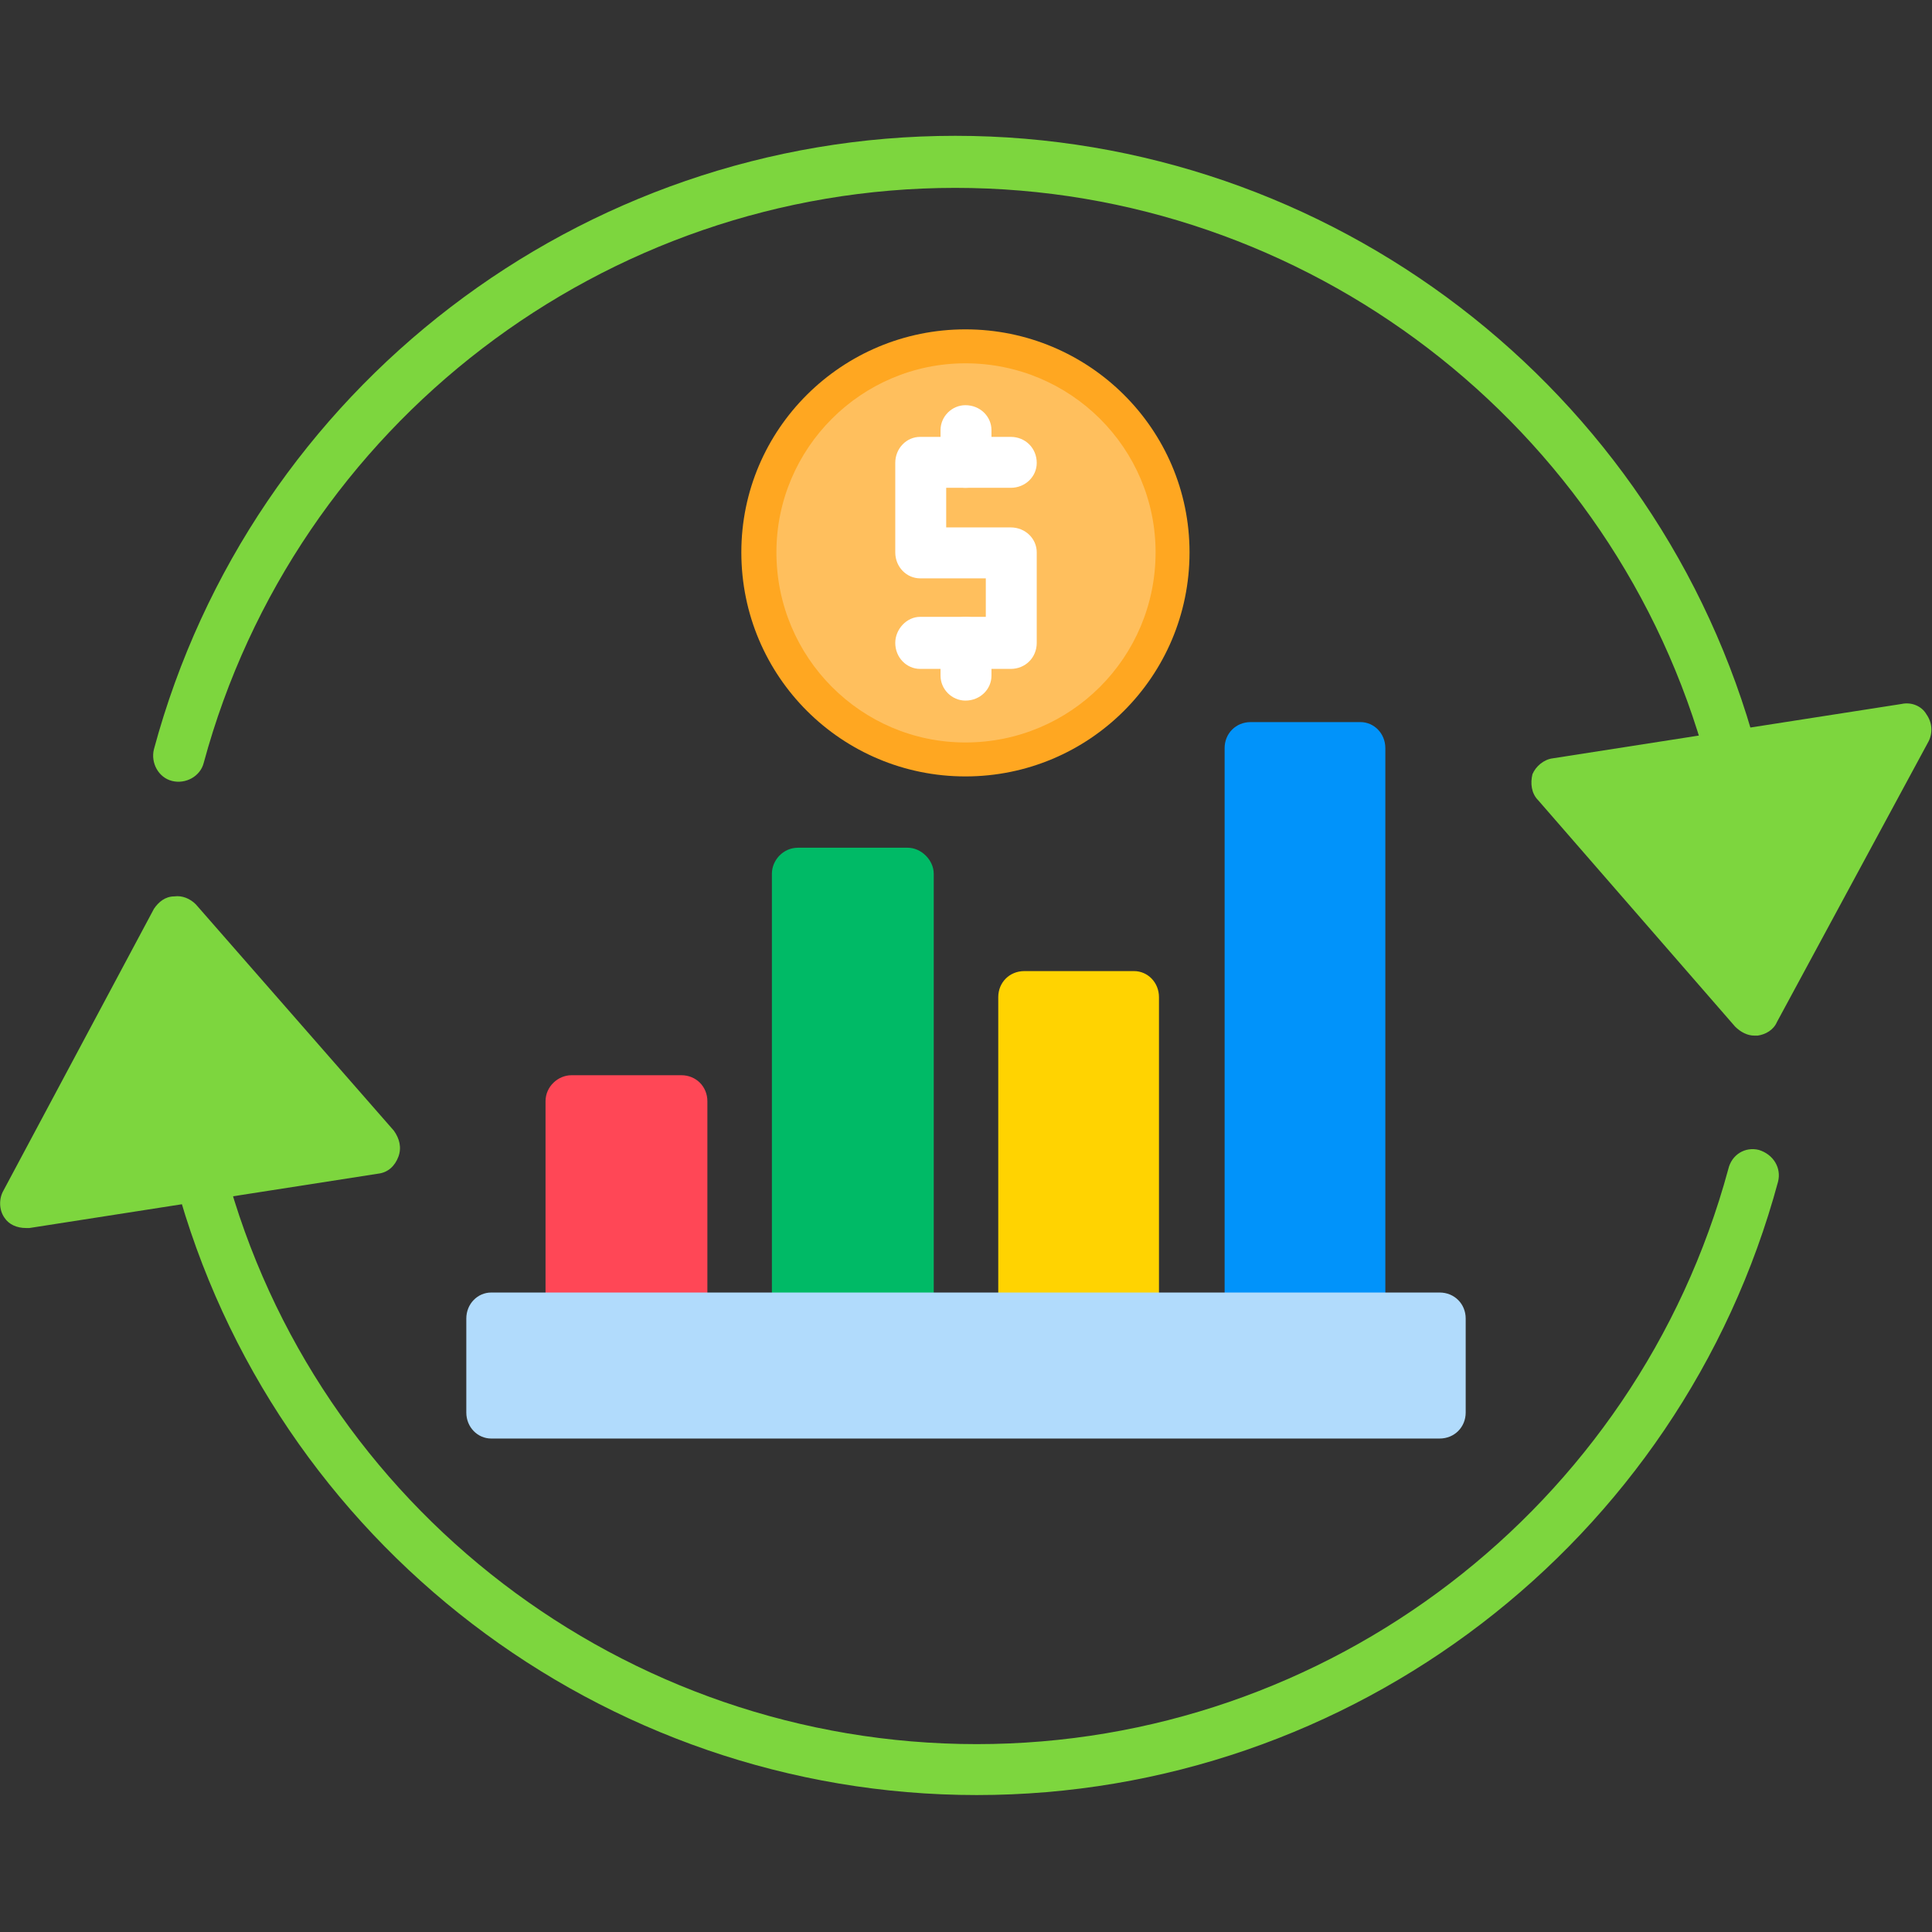 <svg clip-rule="evenodd" fill-rule="evenodd" height="512" image-rendering="optimizeQuality" shape-rendering="geometricPrecision" text-rendering="geometricPrecision" viewBox="0 0 1707 1707" width="512" xmlns="http://www.w3.org/2000/svg"><rect x="0" y="0" width="1707" height="1707" fill="#333333" stroke="none"/><g id="Layer_x0020_1"><g fill="#7dd63e"><path d="m1530 691c-10 0-19-7-22-17-81-299-354-508-664-508s-583 209-664 508c-3 12-16 19-28 16s-19-16-16-28c86-319 377-542 708-542s622 223 708 542c3 12-4 25-16 28-2 1-4 1-6 1z"/><path d="m1550 915c-6 0-12-3-17-8l-174-200c-6-6-7-15-5-23 3-7 10-13 18-14l308-48c9-2 18 2 22 9 5 7 6 16 2 24l-134 248c-3 7-10 11-17 12-1 0-2 0-3 0z"/><path d="m863 1586c-331 0-622-223-708-542-3-12 4-24 16-28 12-3 24 4 28 17 80 299 353 508 664 508 310 0 583-209 664-508 3-13 15-20 27-17 13 4 20 16 17 28-86 319-377 542-708 542z"/><path d="m23 1085c-8 0-15-3-19-9-5-7-5-17-1-24l133-249c4-6 10-11 18-11 7-1 14 2 19 7l175 200c5 7 7 15 4 23s-9 14-18 15l-308 48c-1 0-2 0-3 0z"/></g><path d="m602 1187h-97c-12 0-23-10-23-22v-192c0-13 11-23 23-23h97c13 0 23 10 23 23v192c0 12-10 22-23 22z" fill="#ff4756"/><path d="m802 1187h-97c-13 0-23-10-23-22v-393c0-12 10-23 23-23h97c12 0 23 11 23 23v393c0 12-11 22-23 22z" fill="#00ba66"/><path d="m1002 1187h-97c-13 0-23-10-23-22v-284c0-13 10-23 23-23h97c12 0 22 10 22 23v284c0 12-10 22-22 22z" fill="#ffd301"/><path d="m1202 1187h-97c-13 0-23-10-23-22v-504c0-13 10-23 23-23h97c12 0 22 10 22 23v504c0 12-10 22-22 22z" fill="#0193fa"/><path d="m853 686c-109 0-198-88-198-198 0-109 89-197 198-197s198 88 198 197c0 110-89 198-198 198z" fill="#ffa721"/><path d="m1272 1271h-838c-12 0-22-10-22-23v-83c0-13 10-23 22-23h838c13 0 23 10 23 23v83c0 13-10 23-23 23z" fill="#b1dbfc"/><path d="m853 656c-92 0-167-75-167-168 0-92 75-167 167-167 93 0 168 75 168 167 0 93-75 168-168 168z" fill="#ffbf5d"/><path d="m893 591h-80c-12 0-22-10-22-23 0-12 10-23 22-23h58v-34h-58c-12 0-22-10-22-23v-79c0-13 10-23 22-23h80c13 0 23 10 23 23 0 12-10 22-23 22h-57v35h57c13 0 23 10 23 22v80c0 13-10 23-23 23z" fill="#fff"/><path d="m853 431c-12 0-22-10-22-22v-29c0-12 10-22 22-22 13 0 23 10 23 22v29c0 12-10 22-23 22z" fill="#fff"/><path d="m853 619c-12 0-22-10-22-22v-29c0-12 10-23 22-23 13 0 23 11 23 23v29c0 12-10 22-23 22z" fill="#fff"/></g></svg>